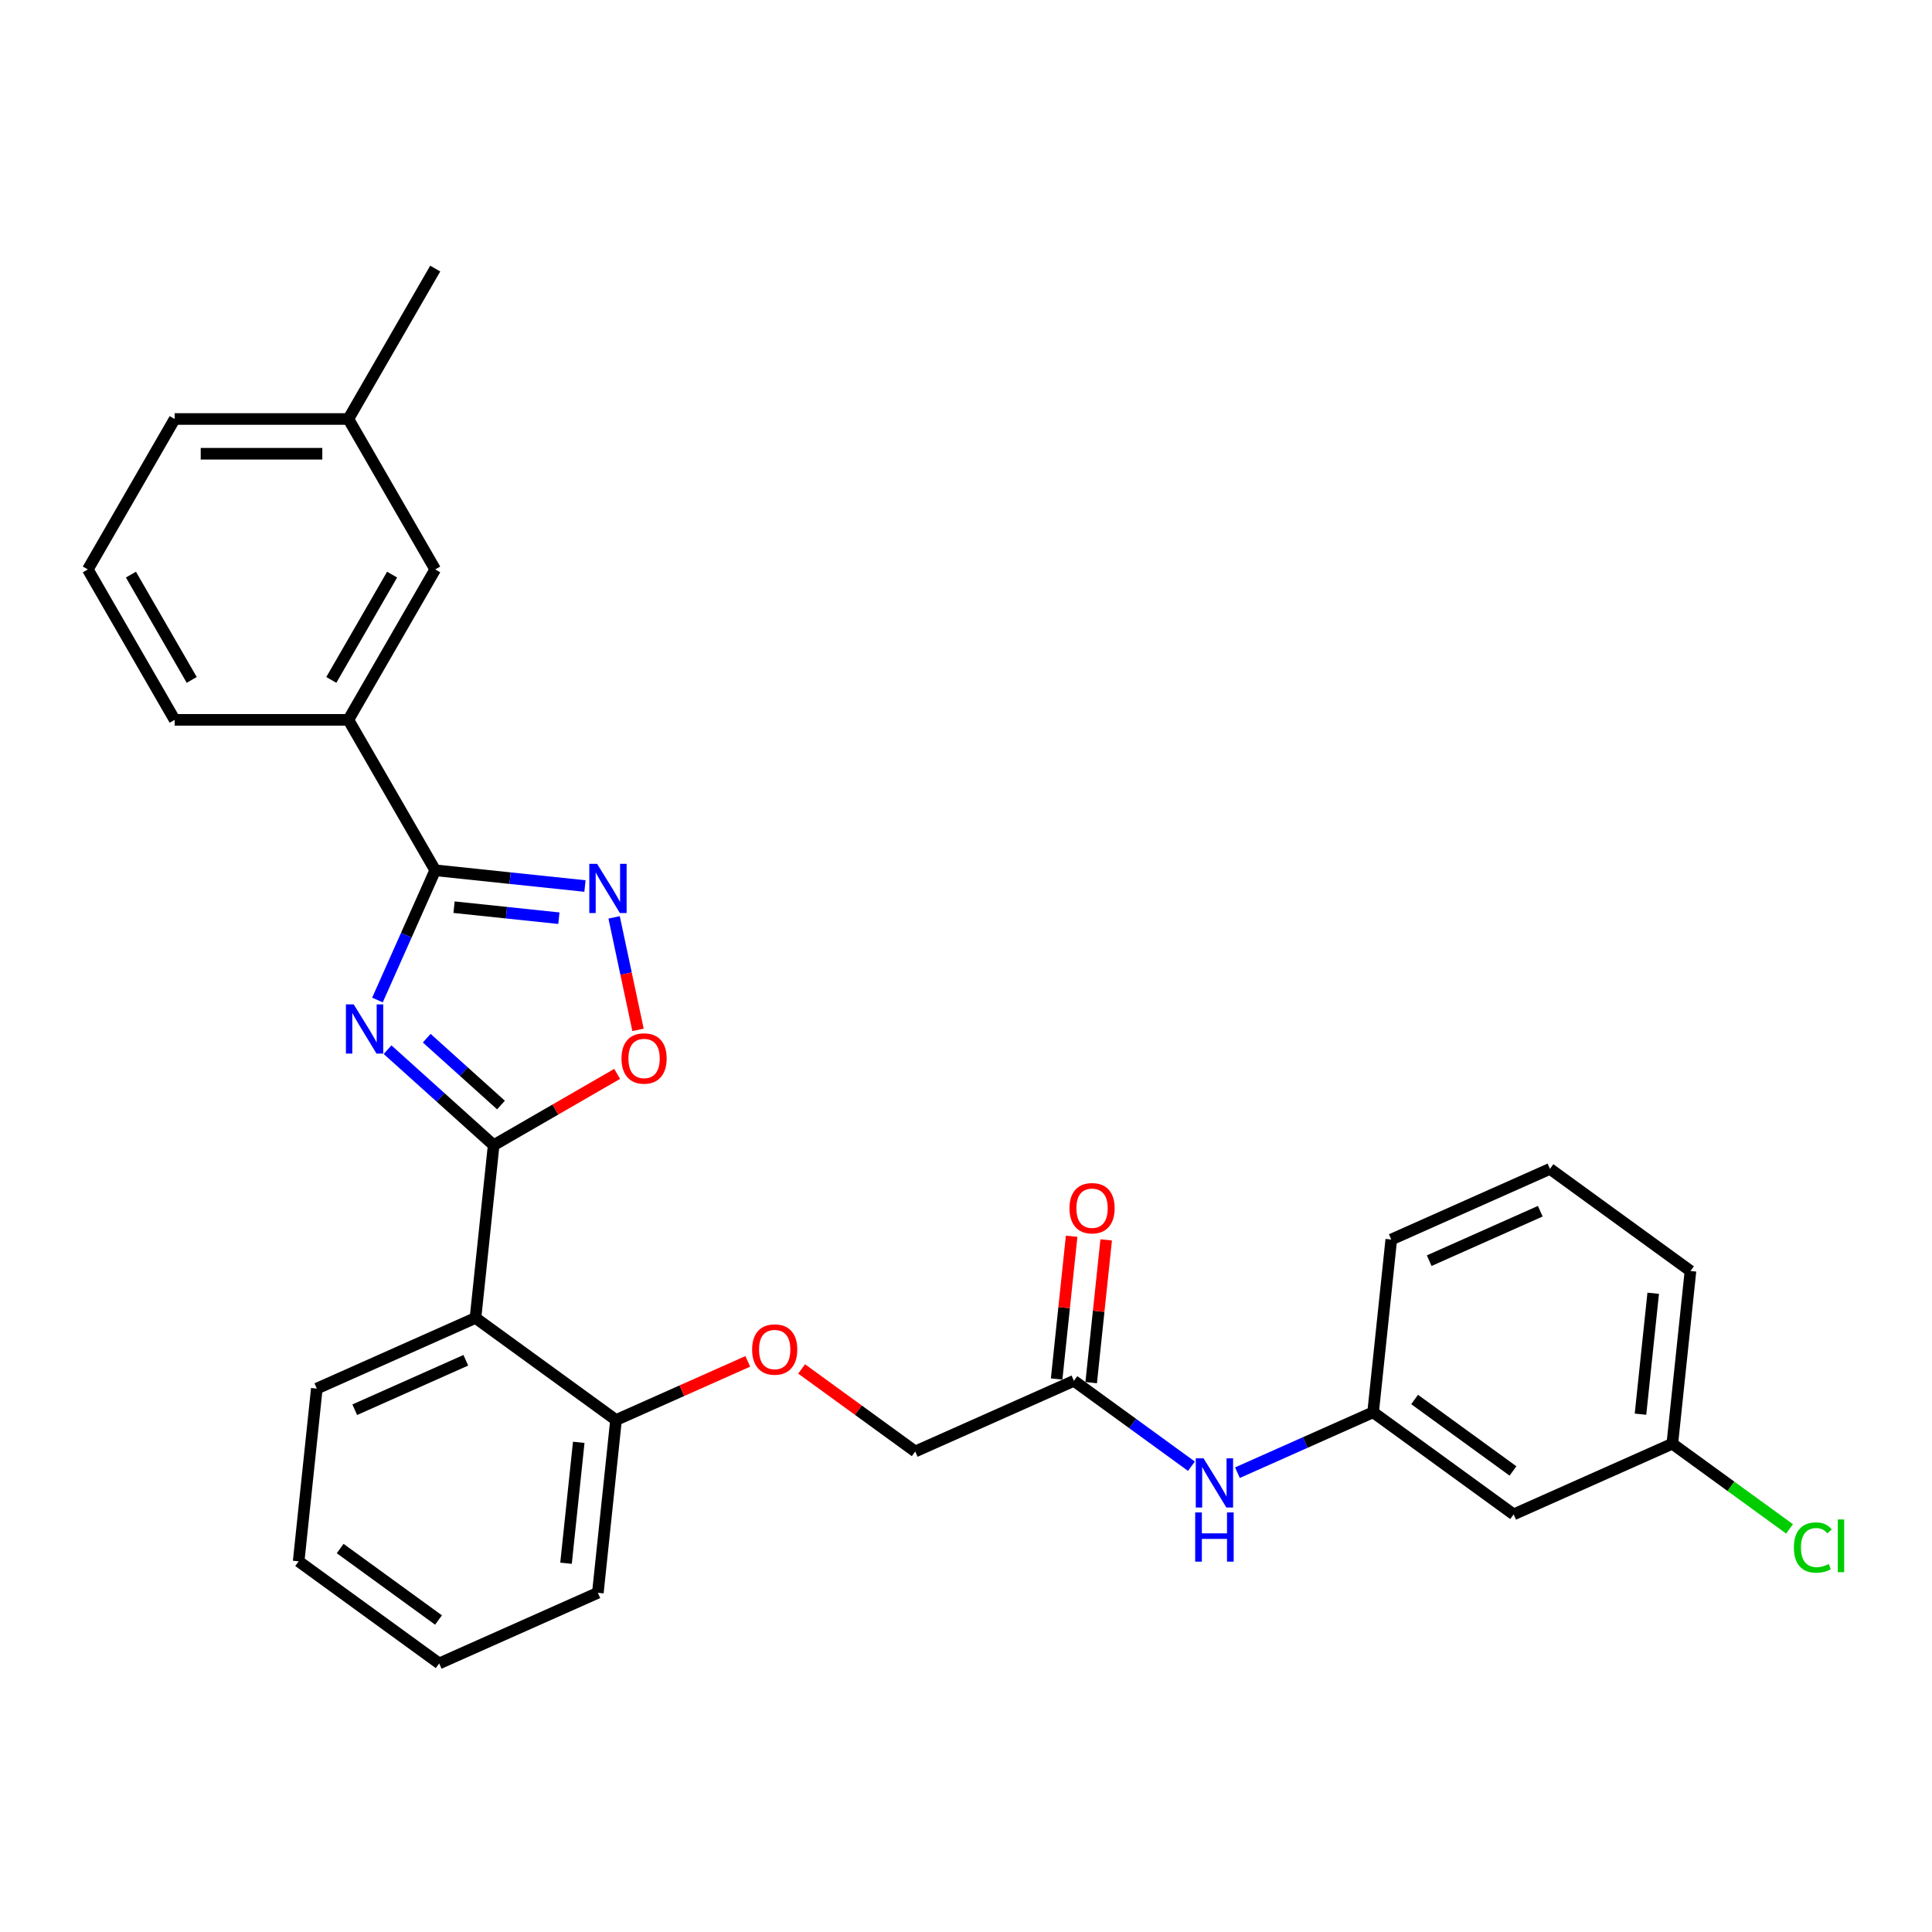 <?xml version='1.0' encoding='iso-8859-1'?>
<svg version='1.1' baseProfile='full'
              xmlns='http://www.w3.org/2000/svg'
                      xmlns:rdkit='http://www.rdkit.org/xml'
                      xmlns:xlink='http://www.w3.org/1999/xlink'
                  xml:space='preserve'
width='1000px' height='1000px' viewBox='0 0 1000 1000'>
<!-- END OF HEADER -->
<rect style='opacity:1.0;fill:#FFFFFF;stroke:none' width='1000' height='1000' x='0' y='0'> </rect>
<path class='bond-0' d='M 200.602,543.307 L 228.057,568.027' style='fill:none;fill-rule:evenodd;stroke:#0000FF;stroke-width:6px;stroke-linecap:butt;stroke-linejoin:miter;stroke-opacity:1' />
<path class='bond-0' d='M 228.057,568.027 L 255.512,592.748' style='fill:none;fill-rule:evenodd;stroke:#000000;stroke-width:6px;stroke-linecap:butt;stroke-linejoin:miter;stroke-opacity:1' />
<path class='bond-0' d='M 220.871,537.36 L 240.089,554.665' style='fill:none;fill-rule:evenodd;stroke:#0000FF;stroke-width:6px;stroke-linecap:butt;stroke-linejoin:miter;stroke-opacity:1' />
<path class='bond-0' d='M 240.089,554.665 L 259.308,571.969' style='fill:none;fill-rule:evenodd;stroke:#000000;stroke-width:6px;stroke-linecap:butt;stroke-linejoin:miter;stroke-opacity:1' />
<path class='bond-1' d='M 195.368,517.61 L 210.317,484.033' style='fill:none;fill-rule:evenodd;stroke:#0000FF;stroke-width:6px;stroke-linecap:butt;stroke-linejoin:miter;stroke-opacity:1' />
<path class='bond-1' d='M 210.317,484.033 L 225.267,450.455' style='fill:none;fill-rule:evenodd;stroke:#000000;stroke-width:6px;stroke-linecap:butt;stroke-linejoin:miter;stroke-opacity:1' />
<path class='bond-3' d='M 255.512,592.748 L 246.114,682.161' style='fill:none;fill-rule:evenodd;stroke:#000000;stroke-width:6px;stroke-linecap:butt;stroke-linejoin:miter;stroke-opacity:1' />
<path class='bond-4' d='M 255.512,592.748 L 287.475,574.294' style='fill:none;fill-rule:evenodd;stroke:#000000;stroke-width:6px;stroke-linecap:butt;stroke-linejoin:miter;stroke-opacity:1' />
<path class='bond-4' d='M 287.475,574.294 L 319.438,555.84' style='fill:none;fill-rule:evenodd;stroke:#FF0000;stroke-width:6px;stroke-linecap:butt;stroke-linejoin:miter;stroke-opacity:1' />
<path class='bond-2' d='M 225.267,450.455 L 264.022,454.529' style='fill:none;fill-rule:evenodd;stroke:#000000;stroke-width:6px;stroke-linecap:butt;stroke-linejoin:miter;stroke-opacity:1' />
<path class='bond-2' d='M 264.022,454.529 L 302.777,458.602' style='fill:none;fill-rule:evenodd;stroke:#0000FF;stroke-width:6px;stroke-linecap:butt;stroke-linejoin:miter;stroke-opacity:1' />
<path class='bond-2' d='M 235.014,469.56 L 262.142,472.411' style='fill:none;fill-rule:evenodd;stroke:#000000;stroke-width:6px;stroke-linecap:butt;stroke-linejoin:miter;stroke-opacity:1' />
<path class='bond-2' d='M 262.142,472.411 L 289.271,475.263' style='fill:none;fill-rule:evenodd;stroke:#0000FF;stroke-width:6px;stroke-linecap:butt;stroke-linejoin:miter;stroke-opacity:1' />
<path class='bond-5' d='M 225.267,450.455 L 180.314,372.594' style='fill:none;fill-rule:evenodd;stroke:#000000;stroke-width:6px;stroke-linecap:butt;stroke-linejoin:miter;stroke-opacity:1' />
<path class='bond-29' d='M 317.864,474.832 L 324.052,503.943' style='fill:none;fill-rule:evenodd;stroke:#0000FF;stroke-width:6px;stroke-linecap:butt;stroke-linejoin:miter;stroke-opacity:1' />
<path class='bond-29' d='M 324.052,503.943 L 330.24,533.055' style='fill:none;fill-rule:evenodd;stroke:#FF0000;stroke-width:6px;stroke-linecap:butt;stroke-linejoin:miter;stroke-opacity:1' />
<path class='bond-7' d='M 246.114,682.161 L 318.85,735.007' style='fill:none;fill-rule:evenodd;stroke:#000000;stroke-width:6px;stroke-linecap:butt;stroke-linejoin:miter;stroke-opacity:1' />
<path class='bond-18' d='M 246.114,682.161 L 163.981,718.73' style='fill:none;fill-rule:evenodd;stroke:#000000;stroke-width:6px;stroke-linecap:butt;stroke-linejoin:miter;stroke-opacity:1' />
<path class='bond-18' d='M 241.108,704.073 L 183.615,729.671' style='fill:none;fill-rule:evenodd;stroke:#000000;stroke-width:6px;stroke-linecap:butt;stroke-linejoin:miter;stroke-opacity:1' />
<path class='bond-11' d='M 180.314,372.594 L 225.267,294.733' style='fill:none;fill-rule:evenodd;stroke:#000000;stroke-width:6px;stroke-linecap:butt;stroke-linejoin:miter;stroke-opacity:1' />
<path class='bond-11' d='M 171.485,351.925 L 202.952,297.422' style='fill:none;fill-rule:evenodd;stroke:#000000;stroke-width:6px;stroke-linecap:butt;stroke-linejoin:miter;stroke-opacity:1' />
<path class='bond-19' d='M 180.314,372.594 L 90.408,372.594' style='fill:none;fill-rule:evenodd;stroke:#000000;stroke-width:6px;stroke-linecap:butt;stroke-linejoin:miter;stroke-opacity:1' />
<path class='bond-6' d='M 555.853,714.716 L 473.719,751.284' style='fill:none;fill-rule:evenodd;stroke:#000000;stroke-width:6px;stroke-linecap:butt;stroke-linejoin:miter;stroke-opacity:1' />
<path class='bond-8' d='M 555.853,714.716 L 586.269,736.815' style='fill:none;fill-rule:evenodd;stroke:#000000;stroke-width:6px;stroke-linecap:butt;stroke-linejoin:miter;stroke-opacity:1' />
<path class='bond-8' d='M 586.269,736.815 L 616.685,758.913' style='fill:none;fill-rule:evenodd;stroke:#0000FF;stroke-width:6px;stroke-linecap:butt;stroke-linejoin:miter;stroke-opacity:1' />
<path class='bond-13' d='M 564.794,715.656 L 568.677,678.708' style='fill:none;fill-rule:evenodd;stroke:#000000;stroke-width:6px;stroke-linecap:butt;stroke-linejoin:miter;stroke-opacity:1' />
<path class='bond-13' d='M 568.677,678.708 L 572.561,641.76' style='fill:none;fill-rule:evenodd;stroke:#FF0000;stroke-width:6px;stroke-linecap:butt;stroke-linejoin:miter;stroke-opacity:1' />
<path class='bond-13' d='M 546.911,713.777 L 550.795,676.829' style='fill:none;fill-rule:evenodd;stroke:#000000;stroke-width:6px;stroke-linecap:butt;stroke-linejoin:miter;stroke-opacity:1' />
<path class='bond-13' d='M 550.795,676.829 L 554.678,639.881' style='fill:none;fill-rule:evenodd;stroke:#FF0000;stroke-width:6px;stroke-linecap:butt;stroke-linejoin:miter;stroke-opacity:1' />
<path class='bond-9' d='M 318.85,735.007 L 352.949,719.825' style='fill:none;fill-rule:evenodd;stroke:#000000;stroke-width:6px;stroke-linecap:butt;stroke-linejoin:miter;stroke-opacity:1' />
<path class='bond-9' d='M 352.949,719.825 L 387.048,704.643' style='fill:none;fill-rule:evenodd;stroke:#FF0000;stroke-width:6px;stroke-linecap:butt;stroke-linejoin:miter;stroke-opacity:1' />
<path class='bond-23' d='M 318.85,735.007 L 309.452,824.421' style='fill:none;fill-rule:evenodd;stroke:#000000;stroke-width:6px;stroke-linecap:butt;stroke-linejoin:miter;stroke-opacity:1' />
<path class='bond-23' d='M 299.558,746.54 L 292.979,809.129' style='fill:none;fill-rule:evenodd;stroke:#000000;stroke-width:6px;stroke-linecap:butt;stroke-linejoin:miter;stroke-opacity:1' />
<path class='bond-10' d='M 640.492,762.262 L 675.607,746.628' style='fill:none;fill-rule:evenodd;stroke:#0000FF;stroke-width:6px;stroke-linecap:butt;stroke-linejoin:miter;stroke-opacity:1' />
<path class='bond-10' d='M 675.607,746.628 L 710.722,730.994' style='fill:none;fill-rule:evenodd;stroke:#000000;stroke-width:6px;stroke-linecap:butt;stroke-linejoin:miter;stroke-opacity:1' />
<path class='bond-14' d='M 414.919,708.564 L 444.319,729.924' style='fill:none;fill-rule:evenodd;stroke:#FF0000;stroke-width:6px;stroke-linecap:butt;stroke-linejoin:miter;stroke-opacity:1' />
<path class='bond-14' d='M 444.319,729.924 L 473.719,751.284' style='fill:none;fill-rule:evenodd;stroke:#000000;stroke-width:6px;stroke-linecap:butt;stroke-linejoin:miter;stroke-opacity:1' />
<path class='bond-12' d='M 710.722,730.994 L 783.457,783.839' style='fill:none;fill-rule:evenodd;stroke:#000000;stroke-width:6px;stroke-linecap:butt;stroke-linejoin:miter;stroke-opacity:1' />
<path class='bond-12' d='M 732.201,724.373 L 783.116,761.365' style='fill:none;fill-rule:evenodd;stroke:#000000;stroke-width:6px;stroke-linecap:butt;stroke-linejoin:miter;stroke-opacity:1' />
<path class='bond-22' d='M 710.722,730.994 L 720.119,641.58' style='fill:none;fill-rule:evenodd;stroke:#000000;stroke-width:6px;stroke-linecap:butt;stroke-linejoin:miter;stroke-opacity:1' />
<path class='bond-16' d='M 225.267,294.733 L 180.314,216.872' style='fill:none;fill-rule:evenodd;stroke:#000000;stroke-width:6px;stroke-linecap:butt;stroke-linejoin:miter;stroke-opacity:1' />
<path class='bond-15' d='M 783.457,783.839 L 865.591,747.271' style='fill:none;fill-rule:evenodd;stroke:#000000;stroke-width:6px;stroke-linecap:butt;stroke-linejoin:miter;stroke-opacity:1' />
<path class='bond-17' d='M 865.591,747.271 L 895.926,769.311' style='fill:none;fill-rule:evenodd;stroke:#000000;stroke-width:6px;stroke-linecap:butt;stroke-linejoin:miter;stroke-opacity:1' />
<path class='bond-17' d='M 895.926,769.311 L 926.261,791.351' style='fill:none;fill-rule:evenodd;stroke:#00CC00;stroke-width:6px;stroke-linecap:butt;stroke-linejoin:miter;stroke-opacity:1' />
<path class='bond-32' d='M 865.591,747.271 L 874.988,657.857' style='fill:none;fill-rule:evenodd;stroke:#000000;stroke-width:6px;stroke-linecap:butt;stroke-linejoin:miter;stroke-opacity:1' />
<path class='bond-32' d='M 849.118,731.979 L 855.696,669.39' style='fill:none;fill-rule:evenodd;stroke:#000000;stroke-width:6px;stroke-linecap:butt;stroke-linejoin:miter;stroke-opacity:1' />
<path class='bond-26' d='M 180.314,216.872 L 225.267,139.011' style='fill:none;fill-rule:evenodd;stroke:#000000;stroke-width:6px;stroke-linecap:butt;stroke-linejoin:miter;stroke-opacity:1' />
<path class='bond-30' d='M 180.314,216.872 L 90.408,216.872' style='fill:none;fill-rule:evenodd;stroke:#000000;stroke-width:6px;stroke-linecap:butt;stroke-linejoin:miter;stroke-opacity:1' />
<path class='bond-30' d='M 166.828,234.853 L 103.894,234.853' style='fill:none;fill-rule:evenodd;stroke:#000000;stroke-width:6px;stroke-linecap:butt;stroke-linejoin:miter;stroke-opacity:1' />
<path class='bond-27' d='M 163.981,718.73 L 154.583,808.143' style='fill:none;fill-rule:evenodd;stroke:#000000;stroke-width:6px;stroke-linecap:butt;stroke-linejoin:miter;stroke-opacity:1' />
<path class='bond-20' d='M 90.408,372.594 L 45.455,294.733' style='fill:none;fill-rule:evenodd;stroke:#000000;stroke-width:6px;stroke-linecap:butt;stroke-linejoin:miter;stroke-opacity:1' />
<path class='bond-20' d='M 99.237,351.925 L 67.77,297.422' style='fill:none;fill-rule:evenodd;stroke:#000000;stroke-width:6px;stroke-linecap:butt;stroke-linejoin:miter;stroke-opacity:1' />
<path class='bond-25' d='M 45.455,294.733 L 90.408,216.872' style='fill:none;fill-rule:evenodd;stroke:#000000;stroke-width:6px;stroke-linecap:butt;stroke-linejoin:miter;stroke-opacity:1' />
<path class='bond-21' d='M 802.253,605.012 L 720.119,641.58' style='fill:none;fill-rule:evenodd;stroke:#000000;stroke-width:6px;stroke-linecap:butt;stroke-linejoin:miter;stroke-opacity:1' />
<path class='bond-21' d='M 797.246,626.924 L 739.753,652.521' style='fill:none;fill-rule:evenodd;stroke:#000000;stroke-width:6px;stroke-linecap:butt;stroke-linejoin:miter;stroke-opacity:1' />
<path class='bond-24' d='M 802.253,605.012 L 874.988,657.857' style='fill:none;fill-rule:evenodd;stroke:#000000;stroke-width:6px;stroke-linecap:butt;stroke-linejoin:miter;stroke-opacity:1' />
<path class='bond-31' d='M 309.452,824.421 L 227.319,860.989' style='fill:none;fill-rule:evenodd;stroke:#000000;stroke-width:6px;stroke-linecap:butt;stroke-linejoin:miter;stroke-opacity:1' />
<path class='bond-28' d='M 154.583,808.143 L 227.319,860.989' style='fill:none;fill-rule:evenodd;stroke:#000000;stroke-width:6px;stroke-linecap:butt;stroke-linejoin:miter;stroke-opacity:1' />
<path class='bond-28' d='M 176.063,801.523 L 226.978,838.515' style='fill:none;fill-rule:evenodd;stroke:#000000;stroke-width:6px;stroke-linecap:butt;stroke-linejoin:miter;stroke-opacity:1' />
<path  class='atom-0' d='M 183.071 519.858
L 191.414 533.344
Q 192.241 534.675, 193.572 537.084
Q 194.902 539.494, 194.974 539.637
L 194.974 519.858
L 198.355 519.858
L 198.355 545.32
L 194.866 545.32
L 185.912 530.575
Q 184.869 528.849, 183.754 526.871
Q 182.675 524.893, 182.351 524.281
L 182.351 545.32
L 179.043 545.32
L 179.043 519.858
L 183.071 519.858
' fill='#0000FF'/>
<path  class='atom-3' d='M 309.053 447.122
L 317.396 460.608
Q 318.223 461.939, 319.554 464.348
Q 320.884 466.758, 320.956 466.902
L 320.956 447.122
L 324.337 447.122
L 324.337 472.584
L 320.848 472.584
L 311.894 457.839
Q 310.851 456.113, 309.736 454.135
Q 308.657 452.157, 308.333 451.546
L 308.333 472.584
L 305.025 472.584
L 305.025 447.122
L 309.053 447.122
' fill='#0000FF'/>
<path  class='atom-5' d='M 321.685 547.867
Q 321.685 541.753, 324.706 538.337
Q 327.727 534.92, 333.373 534.92
Q 339.019 534.92, 342.04 538.337
Q 345.061 541.753, 345.061 547.867
Q 345.061 554.052, 342.004 557.576
Q 338.947 561.065, 333.373 561.065
Q 327.763 561.065, 324.706 557.576
Q 321.685 554.088, 321.685 547.867
M 333.373 558.188
Q 337.257 558.188, 339.343 555.599
Q 341.465 552.973, 341.465 547.867
Q 341.465 542.868, 339.343 540.35
Q 337.257 537.797, 333.373 537.797
Q 329.489 537.797, 327.368 540.314
Q 325.282 542.832, 325.282 547.867
Q 325.282 553.009, 327.368 555.599
Q 329.489 558.188, 333.373 558.188
' fill='#FF0000'/>
<path  class='atom-9' d='M 622.96 754.831
L 631.303 768.317
Q 632.131 769.648, 633.461 772.057
Q 634.792 774.467, 634.864 774.61
L 634.864 754.831
L 638.244 754.831
L 638.244 780.293
L 634.756 780.293
L 625.801 765.548
Q 624.758 763.822, 623.643 761.844
Q 622.565 759.866, 622.241 759.255
L 622.241 780.293
L 618.932 780.293
L 618.932 754.831
L 622.96 754.831
' fill='#0000FF'/>
<path  class='atom-9' d='M 618.627 782.839
L 622.079 782.839
L 622.079 793.663
L 635.097 793.663
L 635.097 782.839
L 638.55 782.839
L 638.55 808.3
L 635.097 808.3
L 635.097 796.54
L 622.079 796.54
L 622.079 808.3
L 618.627 808.3
L 618.627 782.839
' fill='#0000FF'/>
<path  class='atom-10' d='M 389.296 698.511
Q 389.296 692.397, 392.317 688.981
Q 395.337 685.564, 400.983 685.564
Q 406.63 685.564, 409.65 688.981
Q 412.671 692.397, 412.671 698.511
Q 412.671 704.696, 409.614 708.221
Q 406.558 711.709, 400.983 711.709
Q 395.373 711.709, 392.317 708.221
Q 389.296 704.732, 389.296 698.511
M 400.983 708.832
Q 404.867 708.832, 406.953 706.243
Q 409.075 703.617, 409.075 698.511
Q 409.075 693.512, 406.953 690.995
Q 404.867 688.441, 400.983 688.441
Q 397.1 688.441, 394.978 690.959
Q 392.892 693.476, 392.892 698.511
Q 392.892 703.653, 394.978 706.243
Q 397.1 708.832, 400.983 708.832
' fill='#FF0000'/>
<path  class='atom-14' d='M 553.563 625.375
Q 553.563 619.261, 556.583 615.844
Q 559.604 612.428, 565.25 612.428
Q 570.896 612.428, 573.917 615.844
Q 576.938 619.261, 576.938 625.375
Q 576.938 631.56, 573.881 635.084
Q 570.825 638.573, 565.25 638.573
Q 559.64 638.573, 556.583 635.084
Q 553.563 631.596, 553.563 625.375
M 565.25 635.696
Q 569.134 635.696, 571.22 633.106
Q 573.342 630.481, 573.342 625.375
Q 573.342 620.376, 571.22 617.858
Q 569.134 615.305, 565.25 615.305
Q 561.366 615.305, 559.245 617.822
Q 557.159 620.34, 557.159 625.375
Q 557.159 630.517, 559.245 633.106
Q 561.366 635.696, 565.25 635.696
' fill='#FF0000'/>
<path  class='atom-18' d='M 928.509 800.998
Q 928.509 794.668, 931.458 791.36
Q 934.442 788.015, 940.089 788.015
Q 945.339 788.015, 948.144 791.719
L 945.771 793.661
Q 943.721 790.964, 940.089 790.964
Q 936.241 790.964, 934.191 793.553
Q 932.177 796.107, 932.177 800.998
Q 932.177 806.032, 934.263 808.622
Q 936.384 811.211, 940.484 811.211
Q 943.289 811.211, 946.562 809.521
L 947.569 812.218
Q 946.238 813.081, 944.224 813.585
Q 942.21 814.088, 939.981 814.088
Q 934.442 814.088, 931.458 810.708
Q 928.509 807.327, 928.509 800.998
' fill='#00CC00'/>
<path  class='atom-18' d='M 951.237 786.469
L 954.545 786.469
L 954.545 813.764
L 951.237 813.764
L 951.237 786.469
' fill='#00CC00'/>
</svg>

